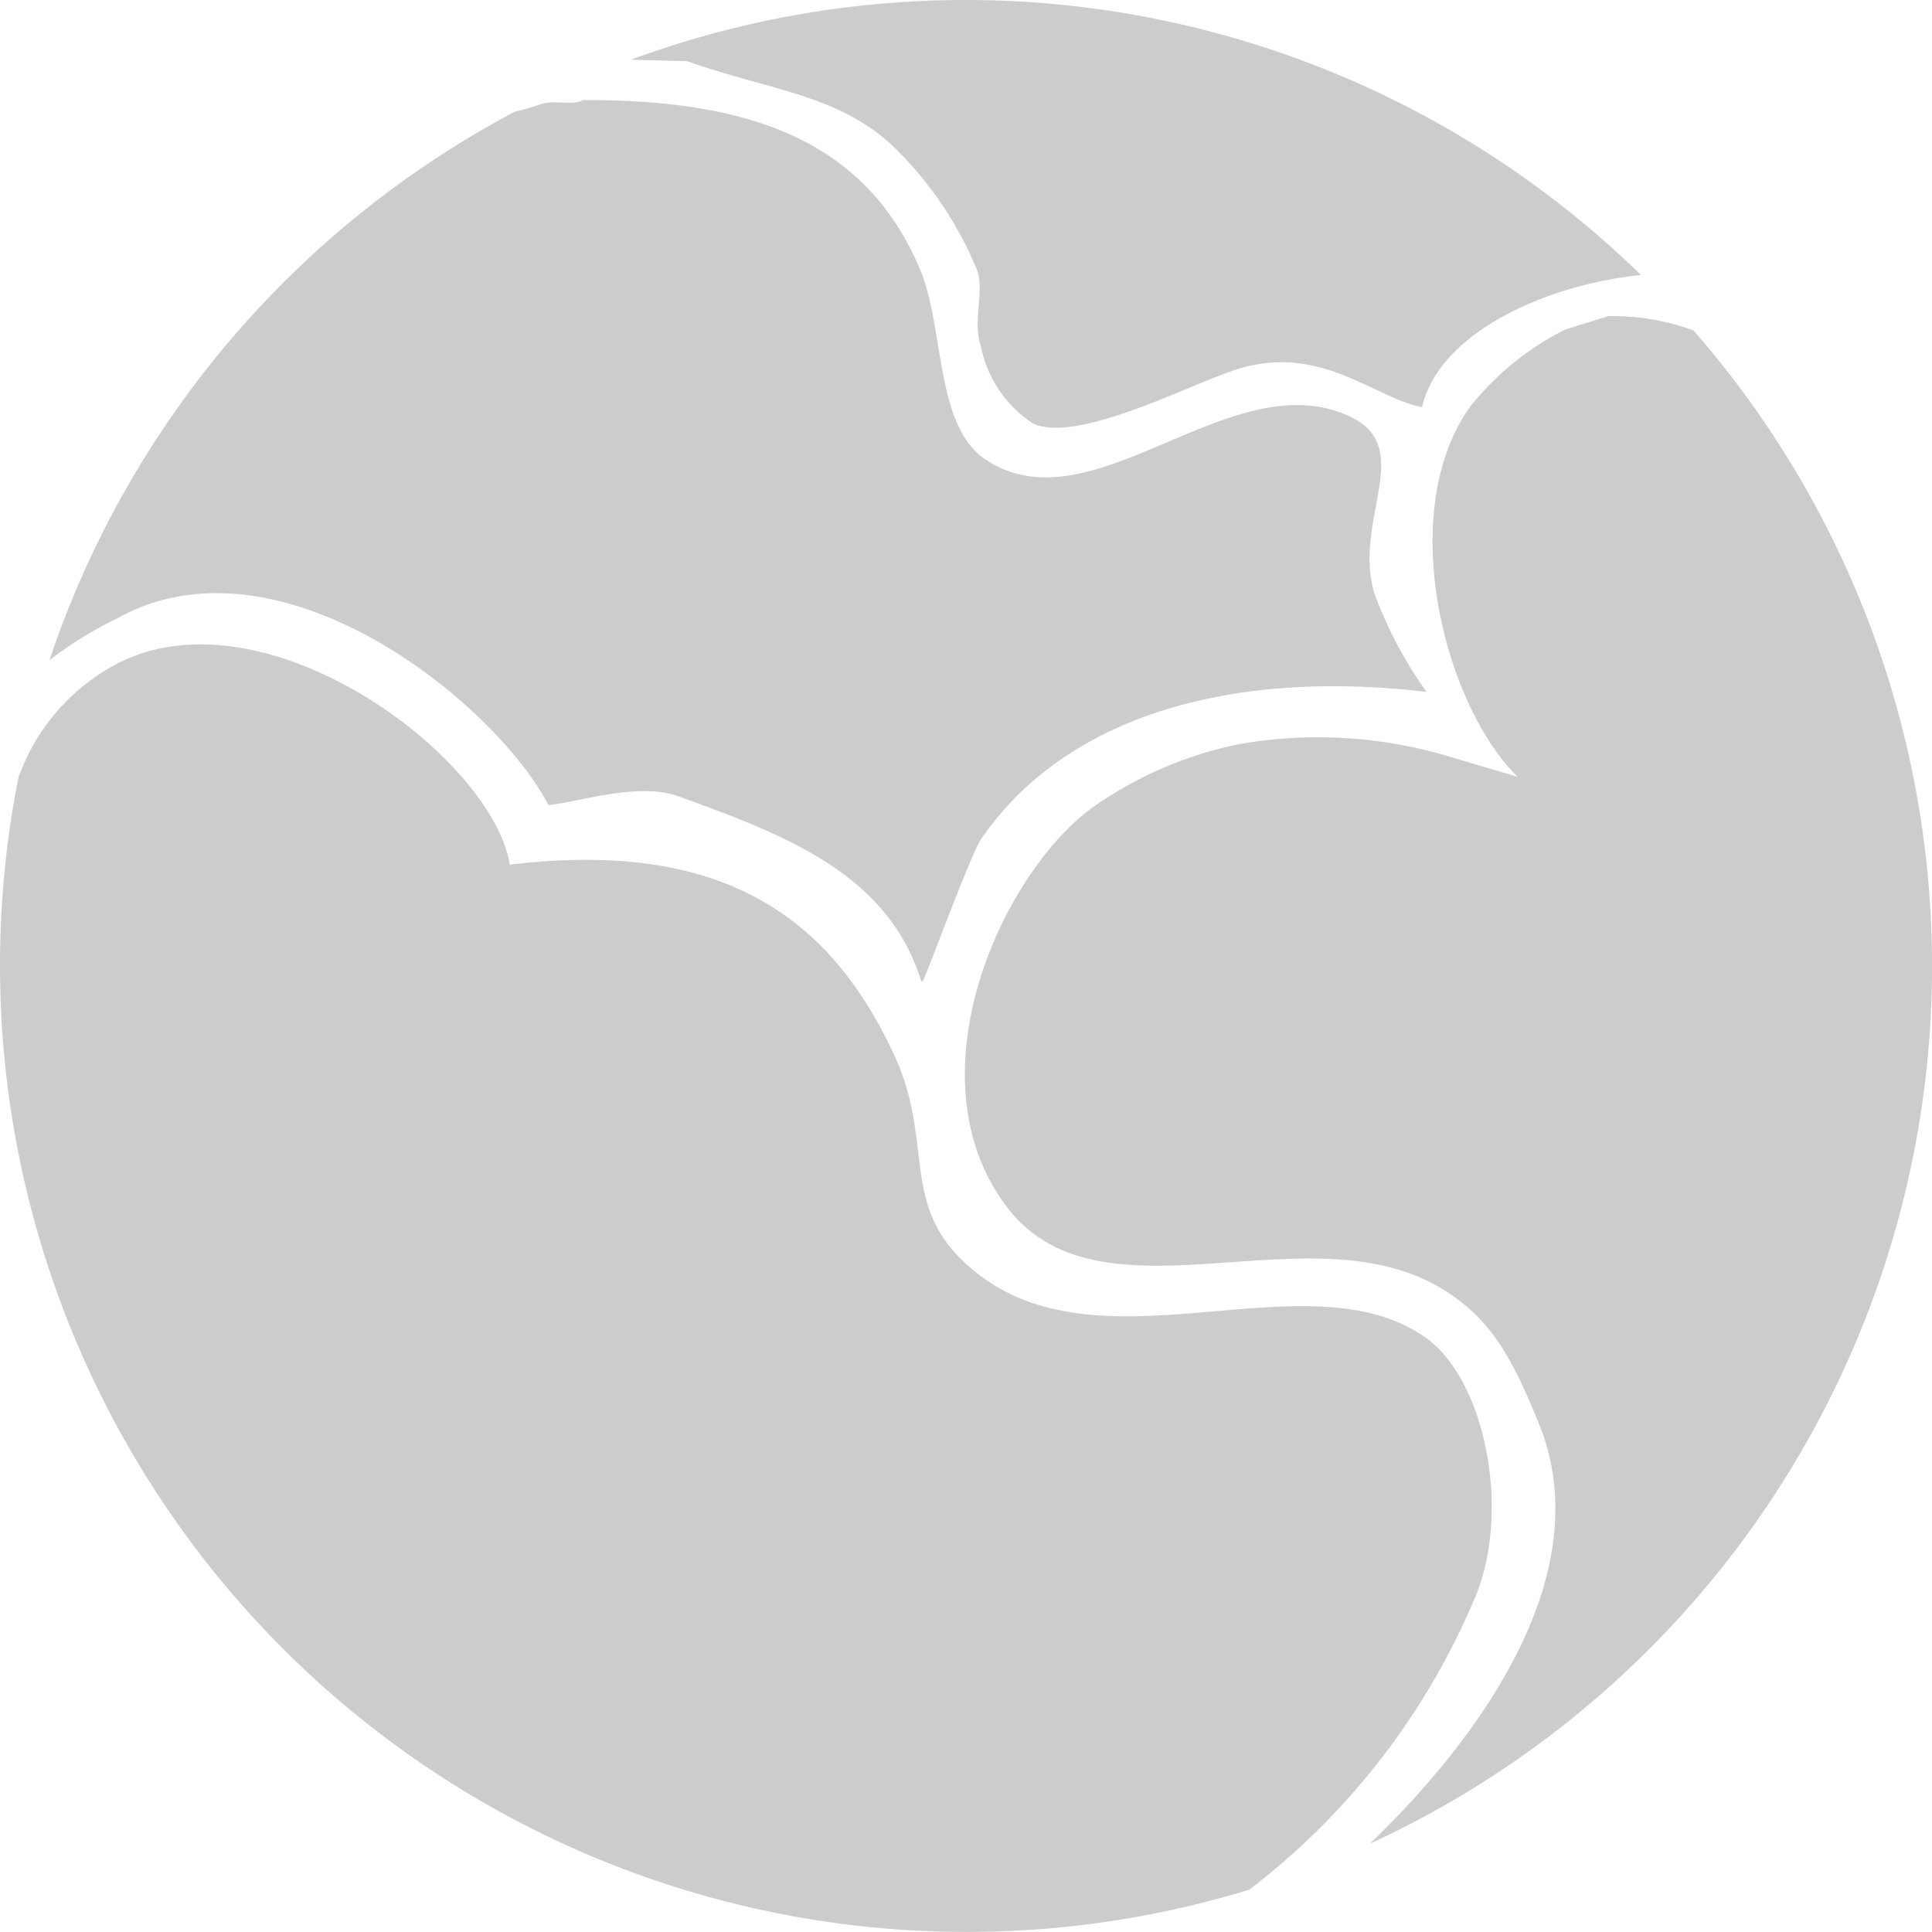 <svg xmlns:xlink="http://www.w3.org/1999/xlink" xmlns="http://www.w3.org/2000/svg" width="54" height="54" viewBox="0 0 54 54">
  <defs>
    <style>
      .cls-1 {
        fill: #cccccc;
        fill-rule: evenodd;
      }
    </style>
  </defs>
  <path id="cloud" class="cls-1" d="M244.292,235.531c2.957-2.848,6.472-7.5,4.706-11.779-0.721-1.745-1.317-2.972-2.875-3.833-3.745-2.072-9.42,1.231-12-2.209-2.668-3.558-.216-9.138,2.334-11.083a10.81,10.81,0,0,1,4.208-1.833,12.741,12.741,0,0,1,5.916.375l1.834,0.542c-2.045-2.014-3.426-7.369-1.334-10.333a7.971,7.971,0,0,1,2.667-2.167l1.208-.375a6.586,6.586,0,0,1,2.378.4A27.005,27.005,0,0,1,244.292,235.531Zm7.572-43.846c-2.788.294-5.659,1.681-6.116,3.693-1.324-.248-2.8-1.751-5.083-1.084-1.286.377-4.53,2.13-5.792,1.542a3.349,3.349,0,0,1-1.458-2.167c-0.249-.687.131-1.584-0.125-2.166a10.193,10.193,0,0,0-2.417-3.5c-1.552-1.381-3.418-1.495-5.666-2.292l-1.572-.042A27.029,27.029,0,0,1,251.864,191.685Zm-31.475-4.563a6.142,6.142,0,0,0,.693-0.2c0.412-.15.907,0.046,1.208-0.125,4.954-.024,7.957,1.3,9.417,4.709,0.7,1.647.415,4.379,1.833,5.333,2.986,2.009,6.843-2.738,10.166-1.208,1.9,0.872.092,2.893,0.709,4.958a11.66,11.66,0,0,0,1.458,2.75c-5.657-.667-10.183.783-12.458,4.125-0.3.445-1.564,3.917-1.625,3.958h-0.042c-0.93-3.008-3.824-4.093-6.791-5.167-1.1-.4-2.776.157-3.625,0.25-1.514-2.9-7.548-7.763-12.083-5.208a10.735,10.735,0,0,0-1.866,1.155A27.083,27.083,0,0,1,220.389,187.122ZM209.374,202.5c4.153-2.021,10.39,2.684,10.875,5.667,5.848-.7,8.925,1.377,10.749,5.333,1.191,2.582.015,4.369,2.417,6.167,3.572,2.672,9.133-.568,12.416,1.708,1.608,1.114,2.4,4.634,1.459,7.125a20.018,20.018,0,0,1-6.372,8.317,27.017,27.017,0,0,1-34.406-31.071A5.764,5.764,0,0,1,209.374,202.5Z" transform="translate(-206 -184)"/>
</svg>